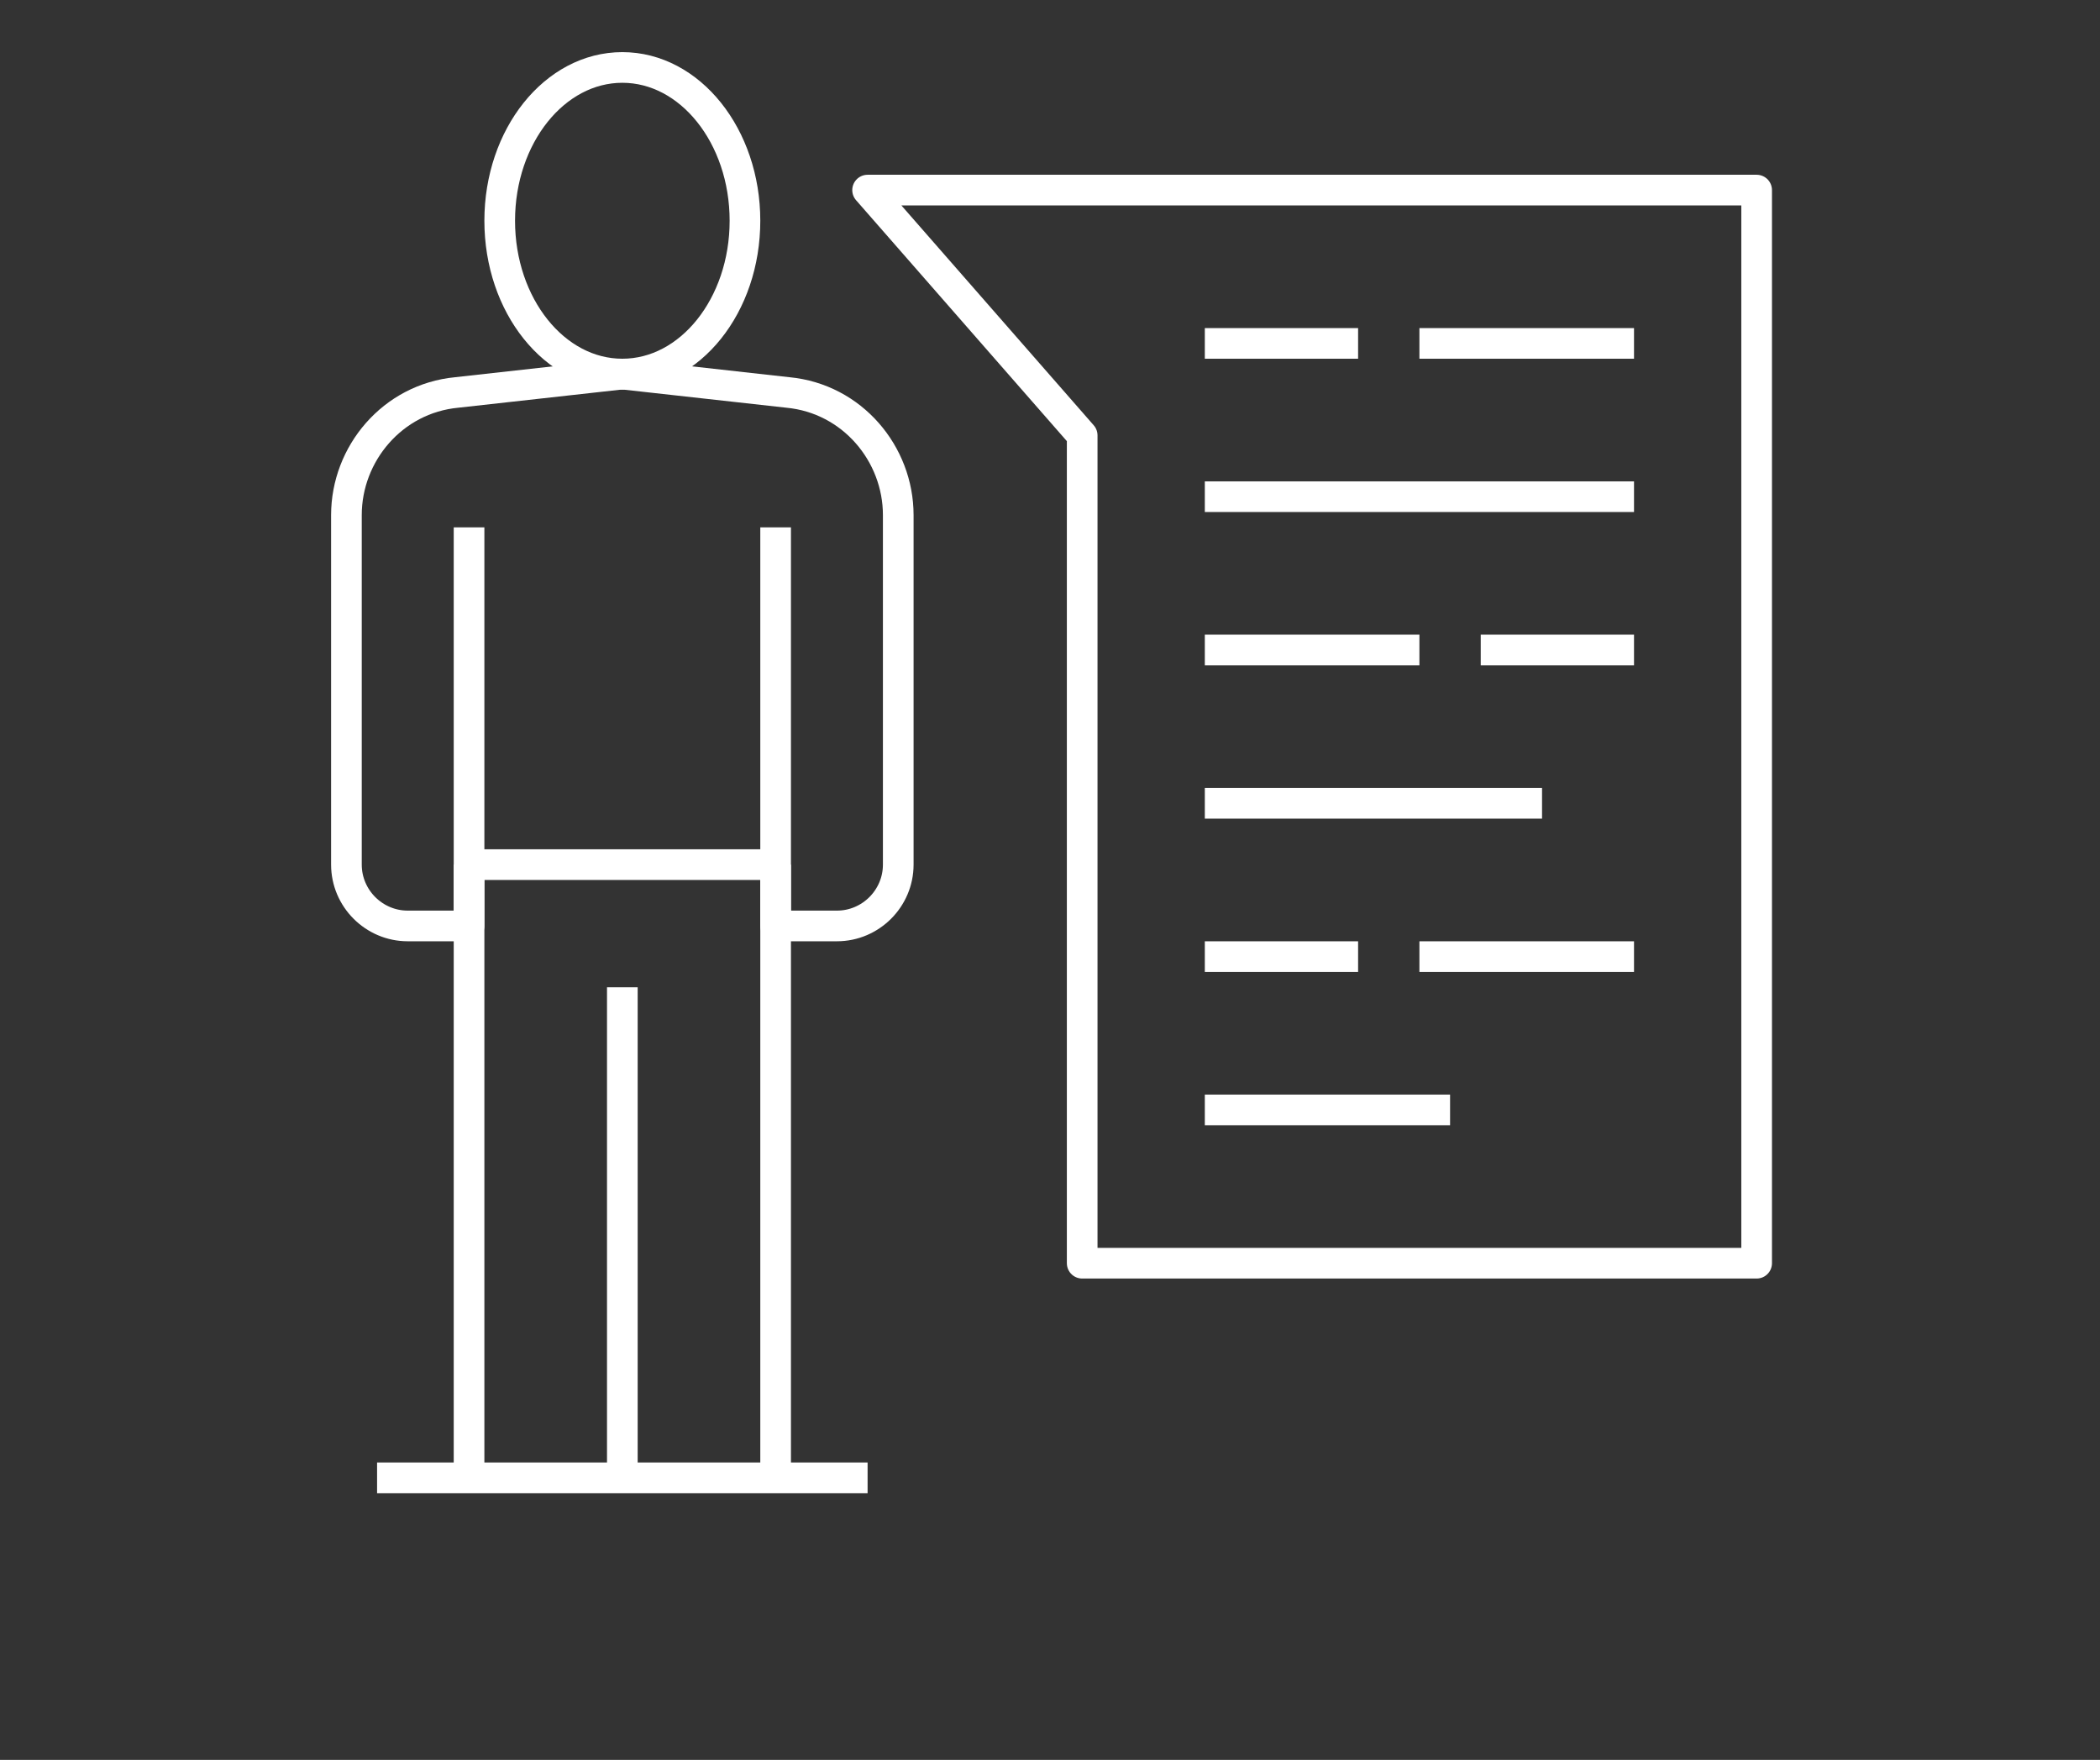 <?xml version="1.0" encoding="utf-8"?>
<!-- Generator: Adobe Illustrator 24.3.0, SVG Export Plug-In . SVG Version: 6.00 Build 0)  -->
<svg version="1.1" id="Layer_1" xmlns="http://www.w3.org/2000/svg" xmlns:xlink="http://www.w3.org/1999/xlink" x="0px" y="0px"
	 viewBox="0 0 68.5 57.4" style="enable-background:new 0 0 68.5 57.4;" xml:space="preserve">
<rect x="0" y="0" width="68.5" height="57.4" fill="#333333" stroke="none"/>
<style type="text/css">
	.st0{fill:none;stroke:#17544A;stroke-linejoin:round;stroke-miterlimit:10;}
	.st1{fill:none;stroke:#FFFFFF;stroke-linejoin:round;stroke-miterlimit:10;}
	.st2{fill:#17544A;}
	.st3{fill:#FFFFFF;}
</style>
<g>
	<ellipse class="st1" cx="20.3" cy="7.2" rx="4" ry="5"/>
	<line class="st1" x1="12.3" y1="48.2" x2="28.3" y2="48.2"/>
	<line class="st1" x1="15.3" y1="28.2" x2="15.3" y2="48.2"/>
	<line class="st1" x1="20.3" y1="32.2" x2="20.3" y2="48.2"/>
	<line class="st1" x1="25.3" y1="28.2" x2="25.3" y2="48.2"/>
	<path class="st1" d="M15.3,17.2v13h-2c-1.1,0-2-0.9-2-2V16.8c0-2,1.5-3.8,3.6-4l5.4-0.6"/>
	<path class="st1" d="M25.3,17.2v13h2c1.1,0,2-0.9,2-2V16.8c0-2-1.5-3.8-3.6-4l-5.4-0.6"/>
	<line class="st1" x1="15.3" y1="28.2" x2="25.3" y2="28.2"/>
	<polygon class="st1" points="57.3,41.2 35.3,41.2 35.3,14.2 28.3,6.2 57.3,6.2 	"/>
	<line class="st1" x1="46.3" y1="31.2" x2="53.3" y2="31.2"/>
	<line class="st1" x1="39.3" y1="31.2" x2="44.3" y2="31.2"/>
	<line class="st1" x1="39.3" y1="36.2" x2="47.3" y2="36.2"/>
	<line class="st1" x1="39.3" y1="26.2" x2="50.3" y2="26.2"/>
	<line class="st1" x1="48.3" y1="21.2" x2="53.3" y2="21.2"/>
	<line class="st1" x1="39.3" y1="21.2" x2="46.3" y2="21.2"/>
	<line class="st1" x1="39.3" y1="16.2" x2="53.3" y2="16.2"/>
	<line class="st1" x1="46.3" y1="11.2" x2="53.3" y2="11.2"/>
	<line class="st1" x1="39.3" y1="11.2" x2="44.3" y2="11.2"/>
</g>
</svg>
